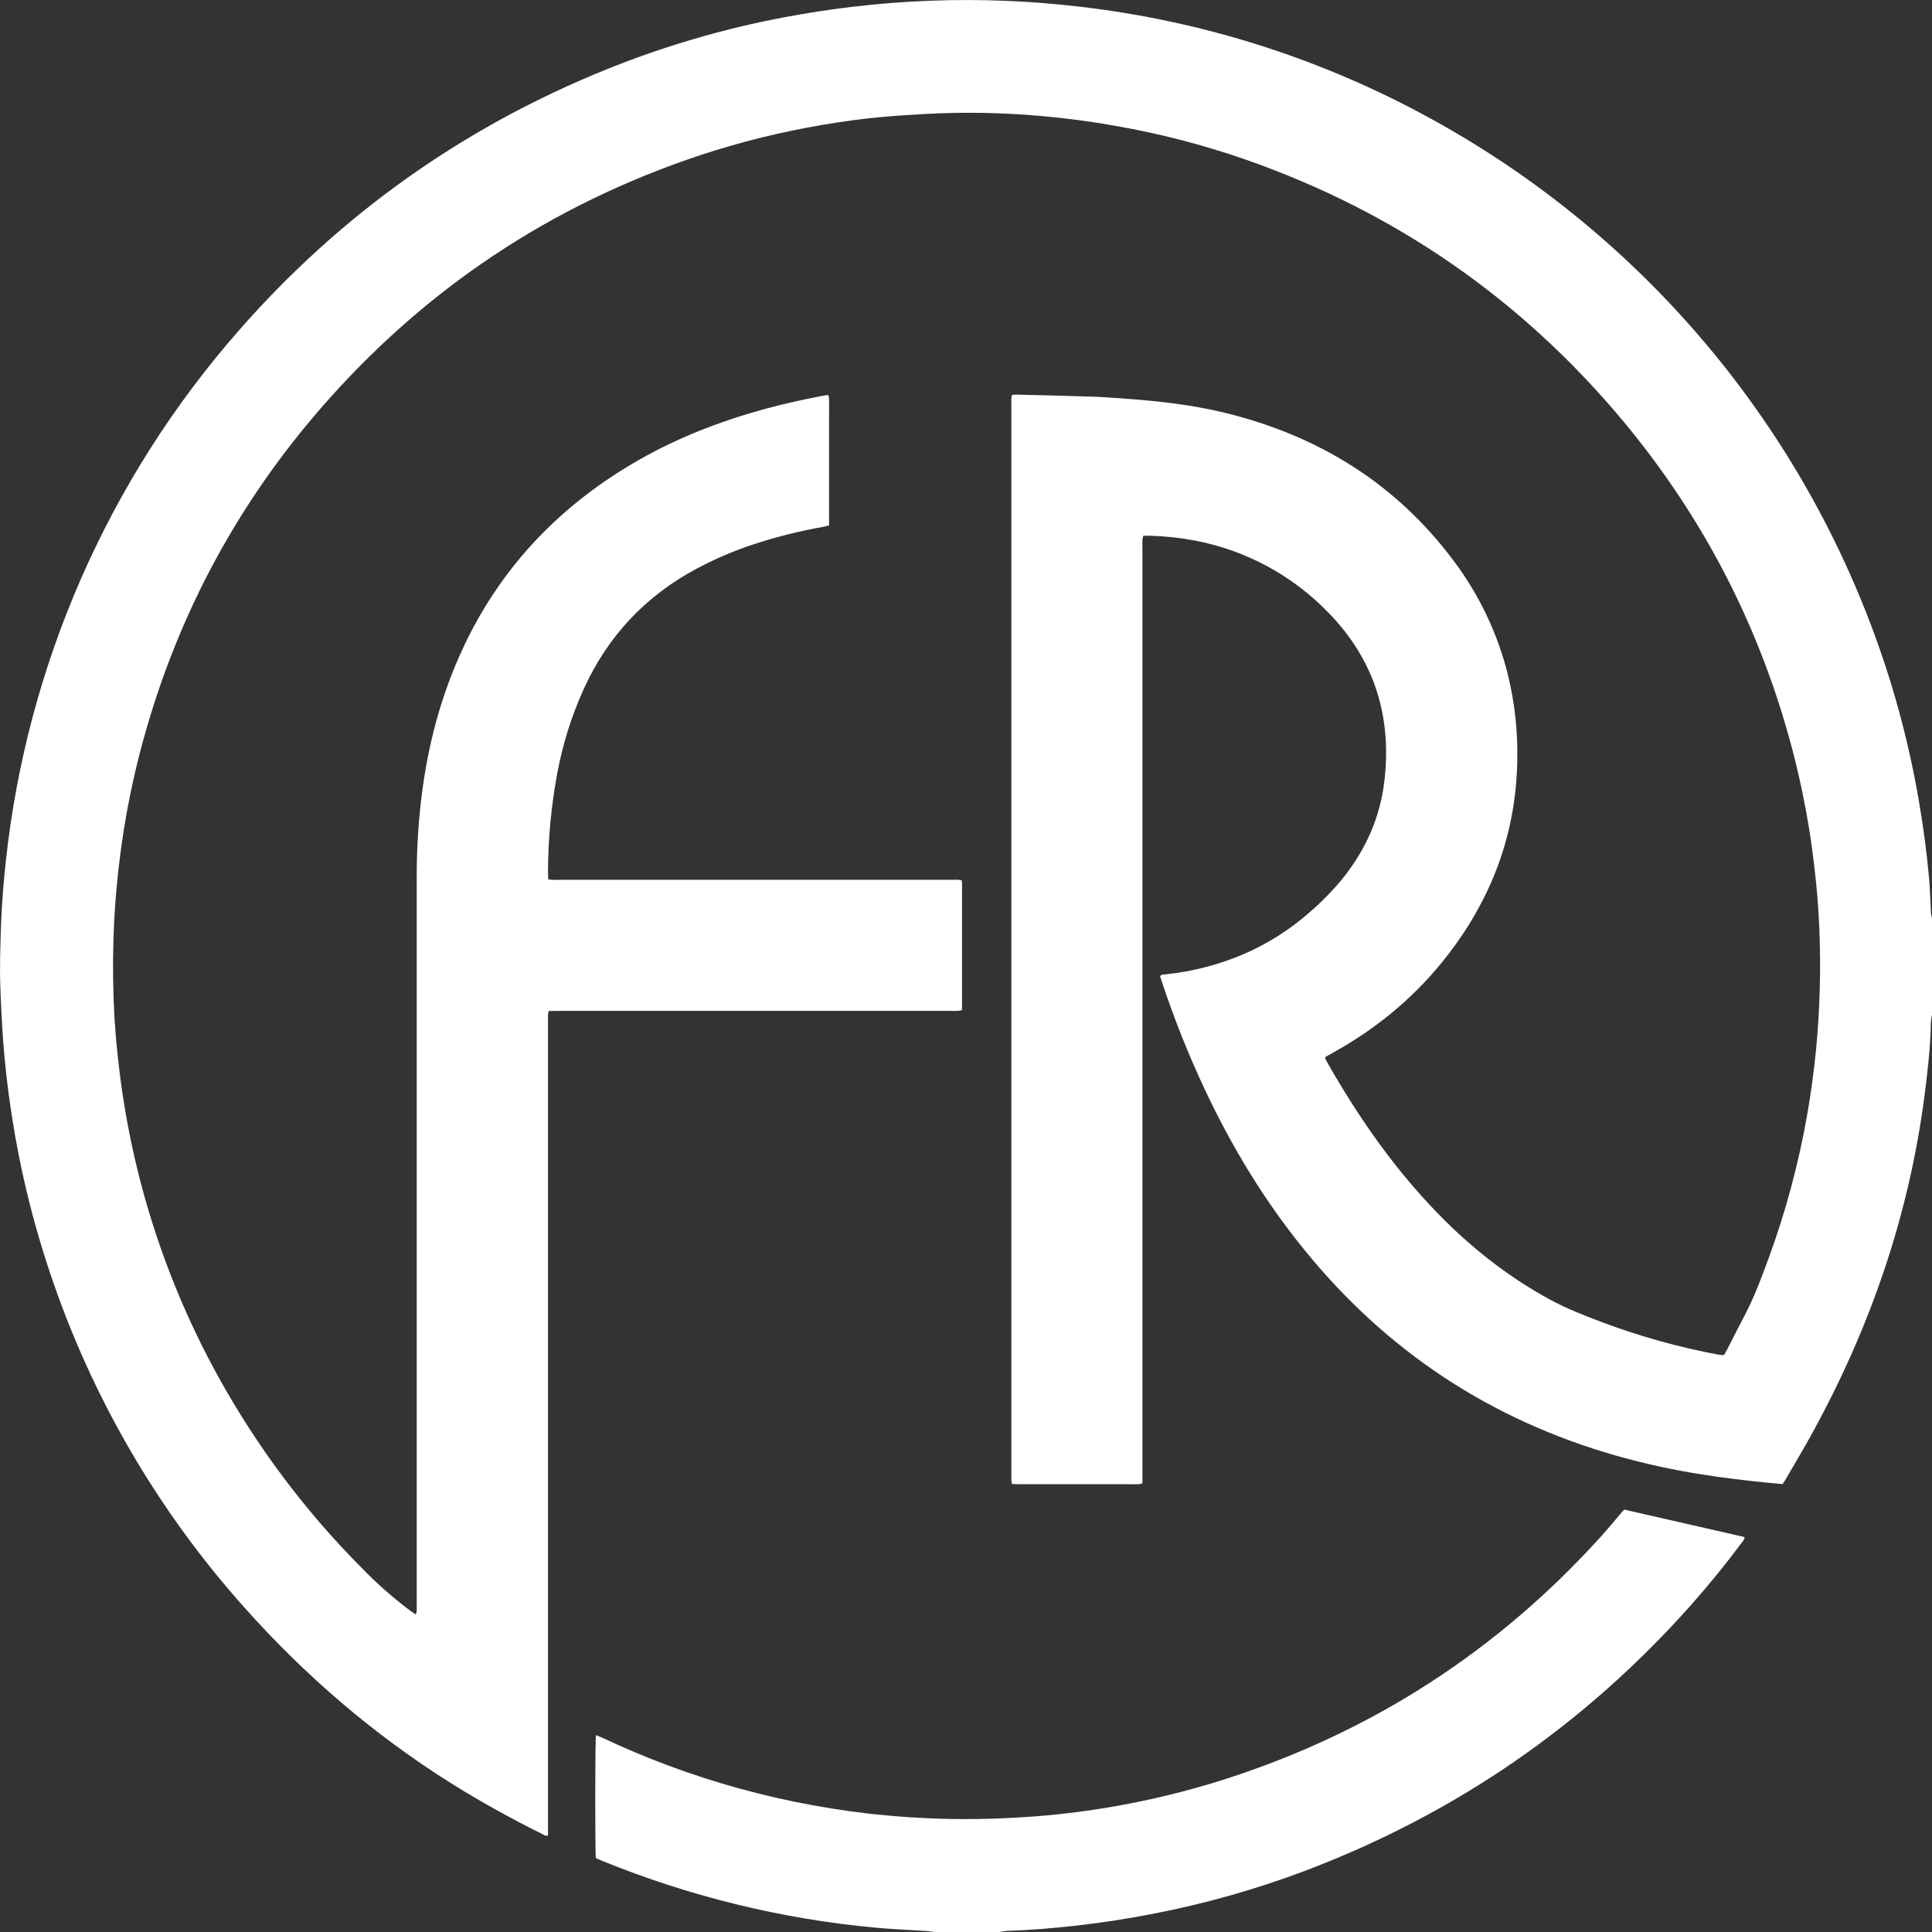 <svg width="121" height="121" viewBox="0 0 121 121" fill="none" xmlns="http://www.w3.org/2000/svg">
<rect x="0" y="0" width="121" height="121" fill="#333333" stroke="none"/>
<path d="M121 63.548C120.965 63.719 120.941 63.892 120.928 64.066C120.903 65.611 120.723 67.14 120.523 68.677C119.549 76.147 117.131 83.138 113.517 89.729C112.985 90.699 112.415 91.647 111.861 92.605C111.794 92.721 111.716 92.832 111.642 92.946C111.336 92.919 111.052 92.897 110.767 92.868C109.341 92.722 107.916 92.559 106.5 92.33C104.733 92.049 102.984 91.665 101.262 91.18C93.353 88.931 86.815 84.612 81.648 78.222C79.146 75.141 77.115 71.767 75.431 68.179C74.412 66.002 73.522 63.767 72.766 61.485C72.727 61.368 72.689 61.251 72.654 61.144C72.739 61.01 72.875 61.036 72.995 61.023C74.641 60.853 76.254 60.442 77.78 59.804C79.33 59.147 80.764 58.244 82.026 57.13C82.794 56.471 83.501 55.745 84.138 54.959C85.548 53.185 86.434 51.181 86.701 48.93C87.185 44.861 86.069 41.301 83.182 38.355C80.933 36.029 78.017 34.457 74.837 33.856C73.91 33.68 72.972 33.579 72.029 33.553C71.894 33.549 71.758 33.553 71.602 33.553C71.578 33.634 71.561 33.715 71.55 33.798C71.542 33.949 71.55 34.099 71.55 34.249V92.904C71.469 92.928 71.386 92.945 71.302 92.955C70.987 92.96 70.673 92.955 70.362 92.955H63.842C63.694 92.955 63.545 92.945 63.375 92.939C63.362 92.844 63.345 92.769 63.341 92.689C63.335 92.581 63.341 92.471 63.341 92.361C63.341 70.015 63.341 47.668 63.341 25.32C63.341 25.133 63.318 24.941 63.379 24.737C63.474 24.724 63.569 24.717 63.665 24.714C65.236 24.754 66.807 24.791 68.377 24.84C68.964 24.859 69.551 24.902 70.136 24.943C72.358 25.099 74.58 25.327 76.745 25.86C82.57 27.292 87.412 30.267 91.031 35.108C92.657 37.265 93.825 39.732 94.463 42.357C94.867 44.045 95.056 45.778 95.027 47.514C94.978 52.089 93.484 56.154 90.707 59.767C88.742 62.329 86.317 64.359 83.496 65.923C83.352 66.002 83.209 66.082 83.068 66.163C83.04 66.184 83.013 66.207 82.989 66.233C83.003 66.292 83.023 66.349 83.048 66.404C85.128 70.083 87.534 73.52 90.552 76.502C92.498 78.422 94.648 80.072 97.055 81.381C98.114 81.958 99.234 82.391 100.357 82.817C102.711 83.7 105.137 84.376 107.609 84.838C107.689 84.853 107.77 84.864 107.852 84.87C107.898 84.868 107.943 84.862 107.987 84.85C108.049 84.737 108.118 84.62 108.179 84.5C108.529 83.817 108.869 83.133 109.228 82.46C109.844 81.298 110.301 80.069 110.755 78.84C111.838 75.891 112.655 72.851 113.193 69.756C113.42 68.466 113.59 67.166 113.725 65.862C113.98 63.278 114.052 60.68 113.94 58.086C113.893 56.858 113.786 55.634 113.647 54.414C113.363 51.89 112.896 49.39 112.251 46.934C110.245 39.315 106.724 32.474 101.69 26.411C95.314 18.756 87.419 13.283 78.005 9.992C75.347 9.067 72.618 8.361 69.845 7.88C68.283 7.601 66.714 7.393 65.135 7.259C62.765 7.05 60.383 7.008 58.008 7.133C57.053 7.189 56.098 7.247 55.146 7.335C53.908 7.448 52.677 7.62 51.452 7.832C48.893 8.267 46.37 8.893 43.904 9.703C34.515 12.816 26.576 18.106 20.088 25.572C14.989 31.446 11.354 38.122 9.185 45.602C8.562 47.738 8.077 49.913 7.733 52.112C7.448 53.949 7.255 55.795 7.153 57.65C7.067 59.289 7.059 60.927 7.114 62.565C7.166 64.08 7.296 65.591 7.483 67.096C8.3 73.797 10.395 80.278 13.654 86.191C16.078 90.588 19.103 94.627 22.643 98.189C23.584 99.16 24.601 100.056 25.682 100.868C25.79 100.949 25.903 101.02 26.043 101.116C26.068 101.044 26.086 100.969 26.098 100.894C26.105 100.744 26.098 100.593 26.098 100.443C26.098 85.5 26.098 70.556 26.098 55.611C26.098 54.805 26.098 53.998 26.133 53.193C26.272 49.834 26.785 46.538 27.884 43.349C30.086 36.966 34.167 32.143 40.017 28.803C42.51 27.38 45.17 26.36 47.935 25.605C49.081 25.291 50.242 25.036 51.408 24.81C51.553 24.782 51.702 24.765 51.876 24.738C51.899 24.817 51.915 24.897 51.924 24.979C51.929 25.334 51.924 25.689 51.924 26.044V32.898C51.843 32.928 51.761 32.953 51.677 32.974C50.048 33.256 48.444 33.664 46.879 34.196C45.772 34.581 44.697 35.05 43.662 35.599C40.422 37.322 38.047 39.855 36.537 43.2C35.786 44.868 35.238 46.621 34.903 48.42C34.522 50.461 34.327 52.533 34.321 54.61C34.321 54.758 34.329 54.904 34.333 55.073C34.437 55.085 34.514 55.1 34.59 55.103C34.726 55.108 34.863 55.103 35 55.103H59.684C59.863 55.09 60.042 55.099 60.219 55.129C60.235 55.185 60.246 55.242 60.252 55.3C60.252 57.947 60.252 60.594 60.252 63.264C60.17 63.285 60.087 63.301 60.003 63.311C59.852 63.319 59.702 63.311 59.552 63.311H34.912C34.741 63.311 34.56 63.317 34.363 63.319C34.344 63.402 34.33 63.486 34.321 63.57C34.314 63.721 34.321 63.871 34.321 64.021C34.321 80.823 34.321 97.624 34.321 114.426V114.951C34.165 115.017 34.069 114.917 33.966 114.865C31.992 113.893 30.069 112.822 28.204 111.656C23.374 108.611 19.087 104.925 15.296 100.665C9.863 94.586 5.726 87.464 3.138 79.734C2.188 76.912 1.454 74.023 0.94 71.091C0.657 69.477 0.435 67.855 0.283 66.224C0.151 64.821 0.086 63.417 0.028 62.011C-0.034 60.589 0.022 59.17 0.073 57.752C0.119 56.483 0.228 55.217 0.363 53.953C1.688 41.627 6.788 30.009 14.967 20.689C21.337 13.421 29.007 7.974 37.976 4.348C41.574 2.895 45.307 1.8 49.121 1.081C50.531 0.816 51.947 0.599 53.371 0.428C56.602 0.042 59.86 -0.082 63.111 0.056C64.64 0.12 66.165 0.247 67.686 0.426C75.168 1.297 82.419 3.572 89.057 7.13C103.162 14.675 113.715 27.482 118.419 42.765C119.172 45.219 119.765 47.719 120.194 50.25C120.461 51.812 120.667 53.382 120.812 54.959C120.872 55.611 120.888 56.267 120.924 56.923C120.934 57.113 120.924 57.307 121.002 57.487L121 63.548Z" fill="white"/>
<path d="M58.516 121.004C58.355 120.981 58.195 120.949 58.032 120.938C56.983 120.868 55.93 120.83 54.884 120.734C51.917 120.462 48.976 119.969 46.083 119.259C43.244 118.562 40.46 117.66 37.752 116.56C37.602 116.499 37.455 116.43 37.319 116.372C37.264 115.966 37.269 109.019 37.325 108.672C37.441 108.718 37.555 108.758 37.663 108.805C39.02 109.447 40.403 110.032 41.812 110.559C44.781 111.668 47.843 112.51 50.962 113.073C52.455 113.343 53.952 113.557 55.465 113.693C57.642 113.898 59.83 113.97 62.016 113.906C63.191 113.868 64.364 113.805 65.534 113.7C66.826 113.582 68.112 113.416 69.393 113.201C71.899 112.783 74.372 112.184 76.791 111.408C85.968 108.447 93.791 103.391 100.26 96.239C100.728 95.727 101.167 95.181 101.62 94.652C101.646 94.621 101.678 94.597 101.731 94.547C104.231 95.113 106.741 95.685 109.262 96.265C109.251 96.449 109.131 96.552 109.045 96.668C108.057 97.993 107.015 99.274 105.918 100.51C99.212 108.057 91.135 113.615 81.69 117.185C78.608 118.343 75.433 119.239 72.2 119.863C70.605 120.173 68.999 120.42 67.383 120.603C65.944 120.763 64.501 120.885 63.053 120.933C62.905 120.947 62.758 120.969 62.613 121L58.516 121.004Z" fill="white"/>
</svg>
